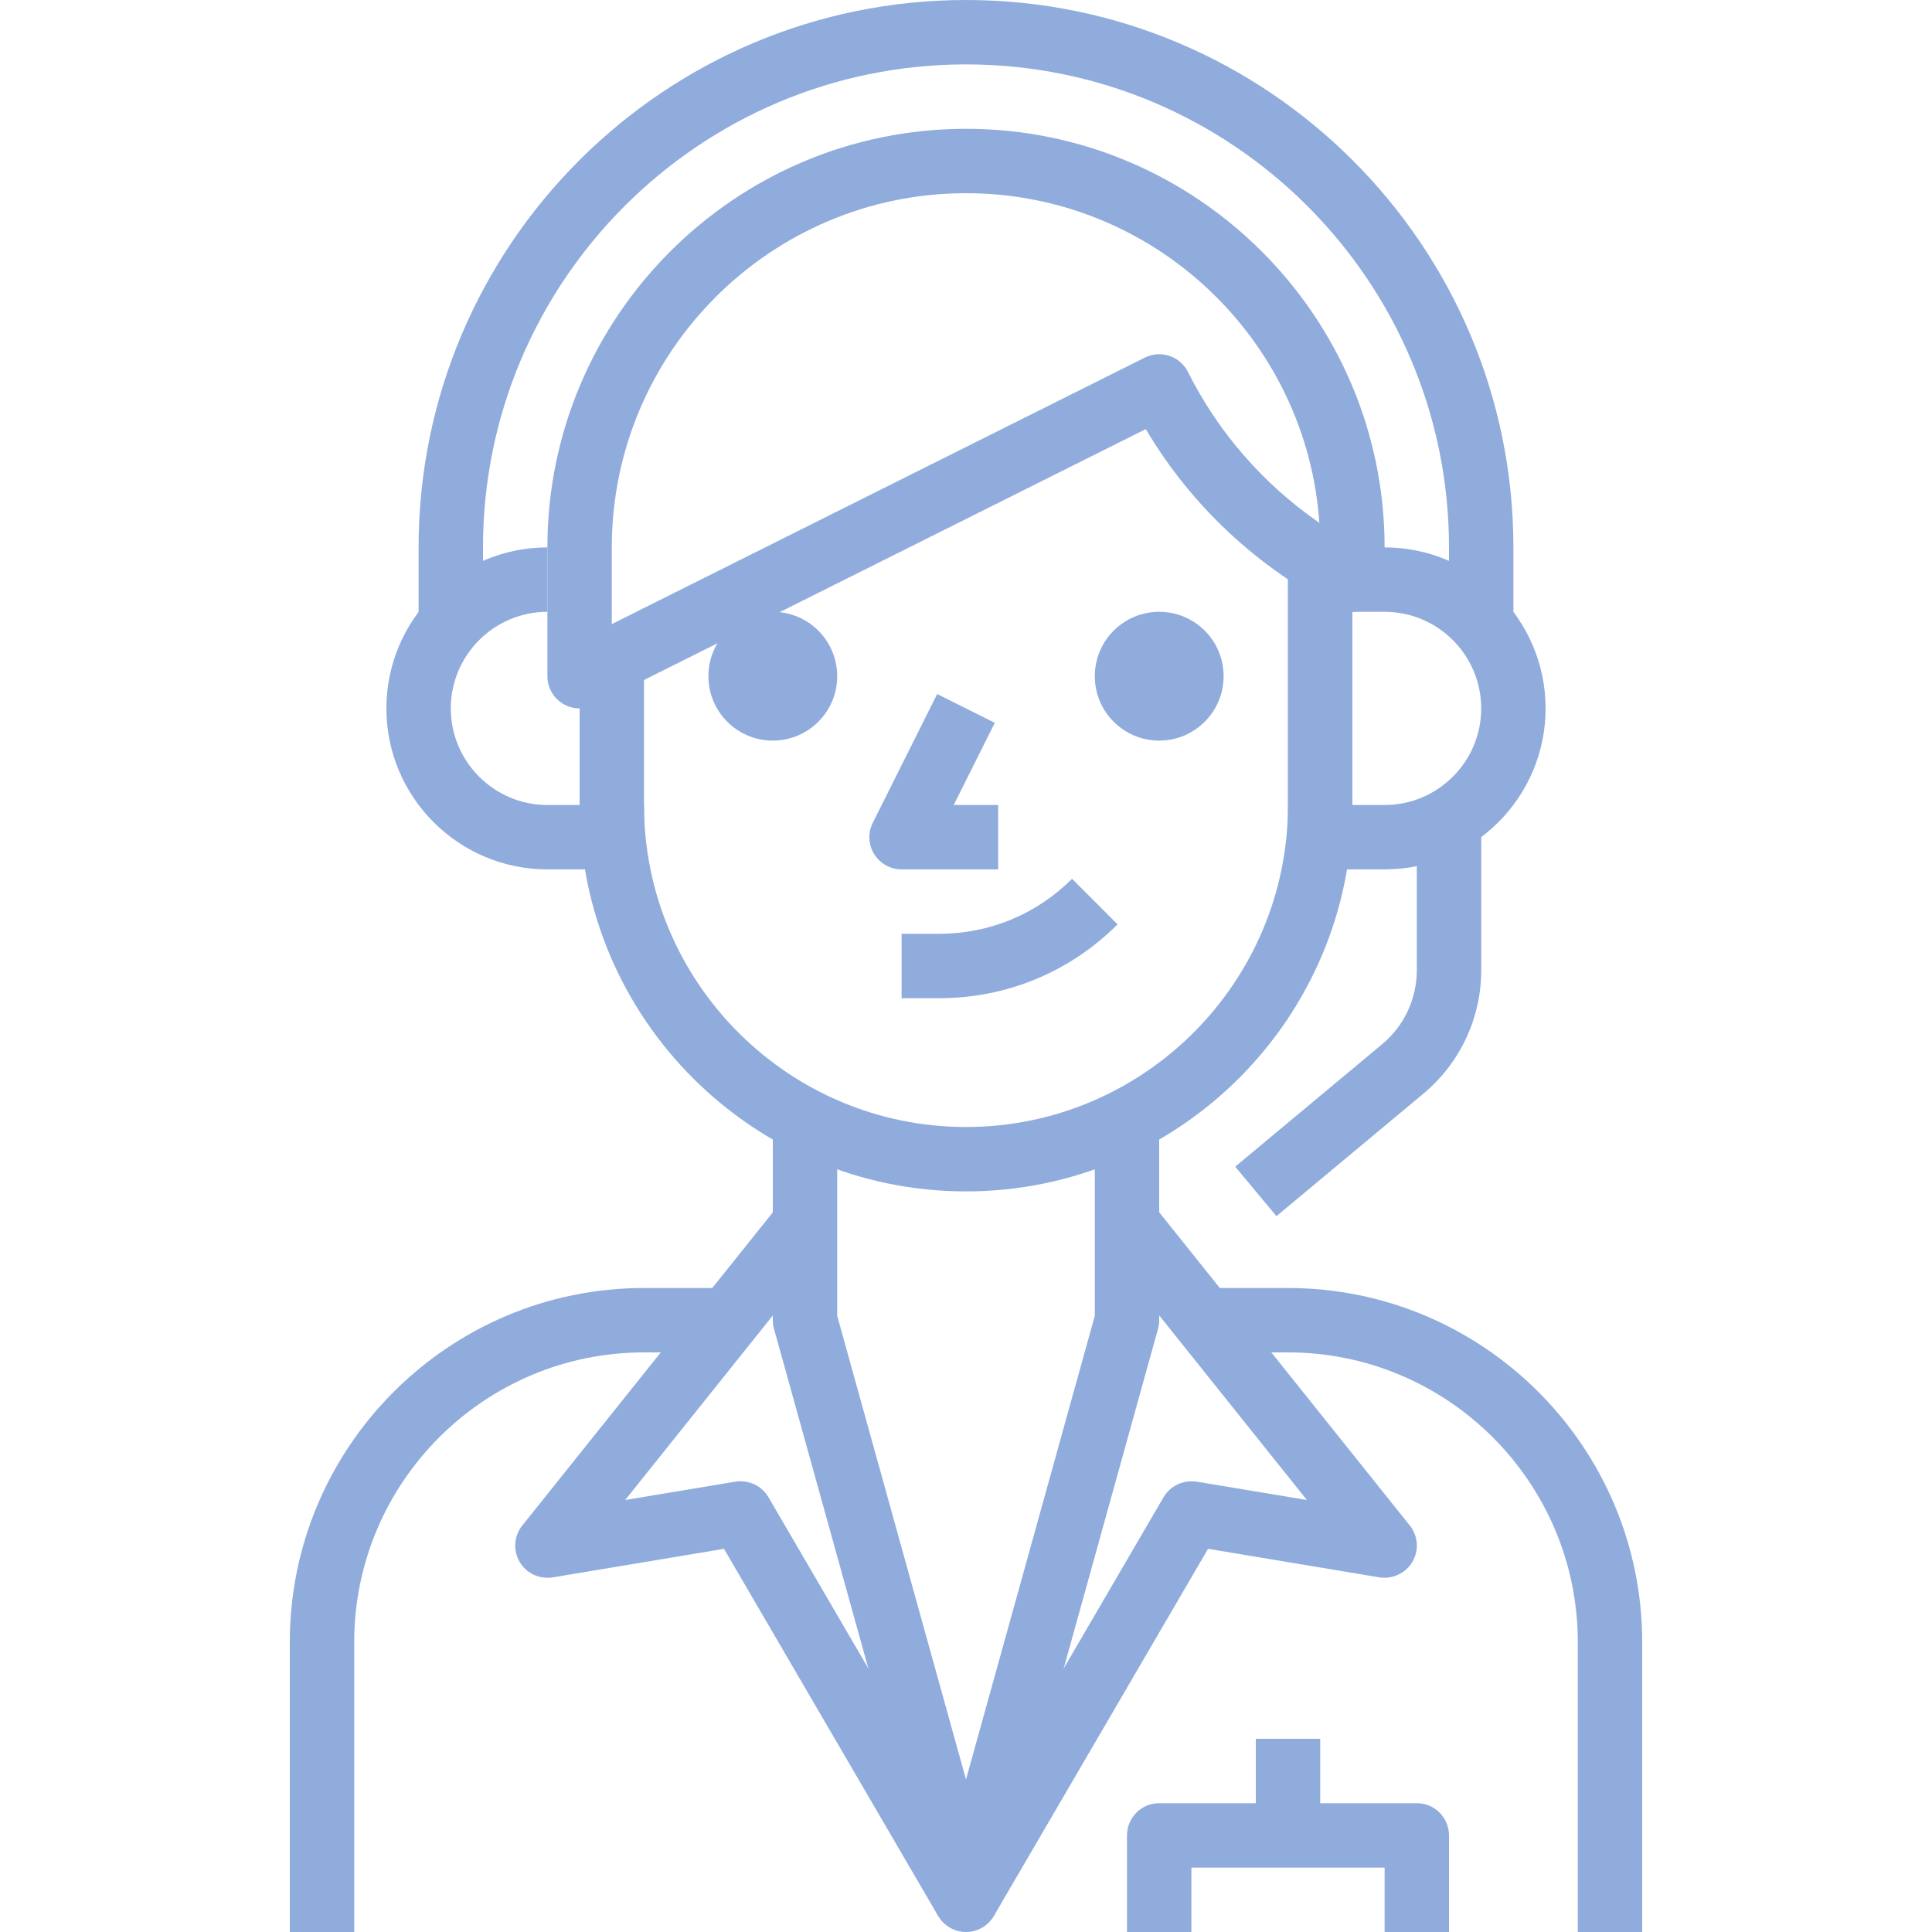 <?xml version="1.0" encoding="UTF-8"?> <svg xmlns="http://www.w3.org/2000/svg" width="90" height="90" viewBox="0 0 90 90" fill="none"><g clip-path="url(#clip0)"><path d="M30 60C20.902 60 13.5 67.402 13.5 76.5V90H16.5V76.5C16.5 69.055 22.557 63 30 63H34.5V60H30V60Z" fill="#90ACDD"></path><path d="M51 52.5V61.295L45 82.895L39 61.295V52.5H36V61.5C36 61.636 36.018 61.772 36.056 61.902L43.556 88.902C43.735 89.55 44.327 90 45 90C45.673 90 46.266 89.55 46.446 88.902L53.946 61.902C53.98 61.772 54 61.637 54 61.5V52.5H51V52.5Z" fill="#90ACDD"></path><path d="M36 34.5C37.657 34.5 39 33.157 39 31.5C39 29.843 37.657 28.5 36 28.5C34.343 28.5 33 29.843 33 31.5C33 33.157 34.343 34.5 36 34.5Z" fill="#90ACDD"></path><path d="M54 34.5C55.657 34.5 57 33.157 57 31.5C57 29.843 55.657 28.5 54 28.5C52.343 28.5 51 29.843 51 31.5C51 33.157 52.343 34.5 54 34.5Z" fill="#90ACDD"></path><path d="M49.94 40.938C48.286 42.59 46.092 43.498 43.755 43.5H42V46.5H43.755C46.893 46.499 49.842 45.278 52.06 43.061L49.94 40.938Z" fill="#90ACDD"></path><path d="M44.427 37.5L46.341 33.672L43.657 32.33L40.657 38.33C40.425 38.794 40.45 39.346 40.723 39.789C40.998 40.23 41.479 40.5 42 40.5H46.5V37.5H44.427V37.5Z" fill="#90ACDD"></path><path d="M60 25.5V37.5C60 45.771 53.271 52.5 45 52.5C36.729 52.5 30 45.771 30 37.5H27C27 47.426 35.075 55.5 45 55.5C54.925 55.5 63 47.426 63 37.5V25.5H60V25.5Z" fill="#90ACDD"></path><path d="M66.001 37.5V45.193C66 46.533 65.41 47.791 64.38 48.648L57.54 54.348L59.462 56.653L66.3 50.953C68.016 49.525 69 47.425 69.002 45.195V37.5H66.001V37.5Z" fill="#90ACDD"></path><path d="M45 0C30.939 0 19.5 11.439 19.5 25.5V28.5H22.5V25.5C22.5 13.094 32.593 3 45 3C57.407 3 67.5 13.094 67.5 25.5V28.5H70.5V25.5C70.5 11.439 59.061 0 45 0Z" fill="#90ACDD"></path><path d="M64.5 25.5H61.5C60.67 25.5 60 26.172 60 27V39C60 39.828 60.67 40.5 61.5 40.5H64.5C68.635 40.5 72 37.136 72 33C72 28.864 68.636 25.5 64.5 25.5ZM64.5 37.5H63V28.5H64.5C66.981 28.5 69 30.519 69 33C69 35.481 66.981 37.5 64.5 37.5Z" fill="#90ACDD"></path><path d="M25.5 37.5C23.019 37.5 21 35.481 21 33C21 30.519 23.019 28.5 25.5 28.5V25.5C21.365 25.5 18 28.864 18 33C18 37.135 21.364 40.5 25.5 40.5H28.5V37.5H25.5Z" fill="#90ACDD"></path><path d="M30 30H27V39H30V30Z" fill="#90ACDD"></path><path d="M45 6C34.248 6 25.5 14.748 25.5 25.5V31.5C25.5 32.02 25.77 32.502 26.211 32.776C26.453 32.925 26.726 33 27 33C27.23 33 27.459 32.947 27.669 32.842L53.375 19.99C55.484 23.554 58.616 26.488 62.328 28.342C62.796 28.575 63.347 28.549 63.788 28.276C64.23 28.002 64.5 27.52 64.5 27V25.5C64.5 14.748 55.752 6 45 6ZM55.342 17.331C55.165 16.976 54.853 16.704 54.475 16.578C54.099 16.451 53.686 16.482 53.33 16.659L28.5 29.073V25.5C28.5 16.402 35.903 9 45 9C53.714 9 60.87 15.787 61.461 24.354C58.875 22.575 56.748 20.145 55.342 17.331Z" fill="#90ACDD"></path><path d="M35.797 69.745C35.483 69.208 34.866 68.924 34.255 69.022L29.123 69.877L38.673 57.939L36.33 56.064L24.33 71.064C23.942 71.55 23.892 72.225 24.207 72.76C24.52 73.296 25.134 73.575 25.748 73.48L33.726 72.15L43.704 89.256L46.298 87.745L35.797 69.745Z" fill="#90ACDD"></path><path d="M60 60H55.5V63H60C67.444 63 73.5 69.055 73.5 76.5V90H76.5V76.5C76.5 67.402 69.097 60 60 60Z" fill="#90ACDD"></path><path d="M65.673 71.063L53.673 56.063L51.328 57.938L60.88 69.876L55.746 69.021C55.14 68.927 54.519 69.207 54.204 69.744L43.704 87.744L46.296 89.256L56.276 72.15L64.255 73.479C64.858 73.575 65.479 73.296 65.794 72.759C66.11 72.222 66.062 71.549 65.673 71.063Z" fill="#90ACDD"></path><path d="M66 84H54C53.17 84 52.5 84.671 52.5 85.5V90H55.5V87H64.5V90H67.5V85.5C67.5 84.671 66.83 84 66 84Z" fill="#90ACDD"></path><path d="M61.5 81H58.5V85.5H61.5V81Z" fill="#90ACDD"></path></g><defs><clipPath id="clip0"><rect width="90" height="90" fill="white"></rect></clipPath></defs></svg> 